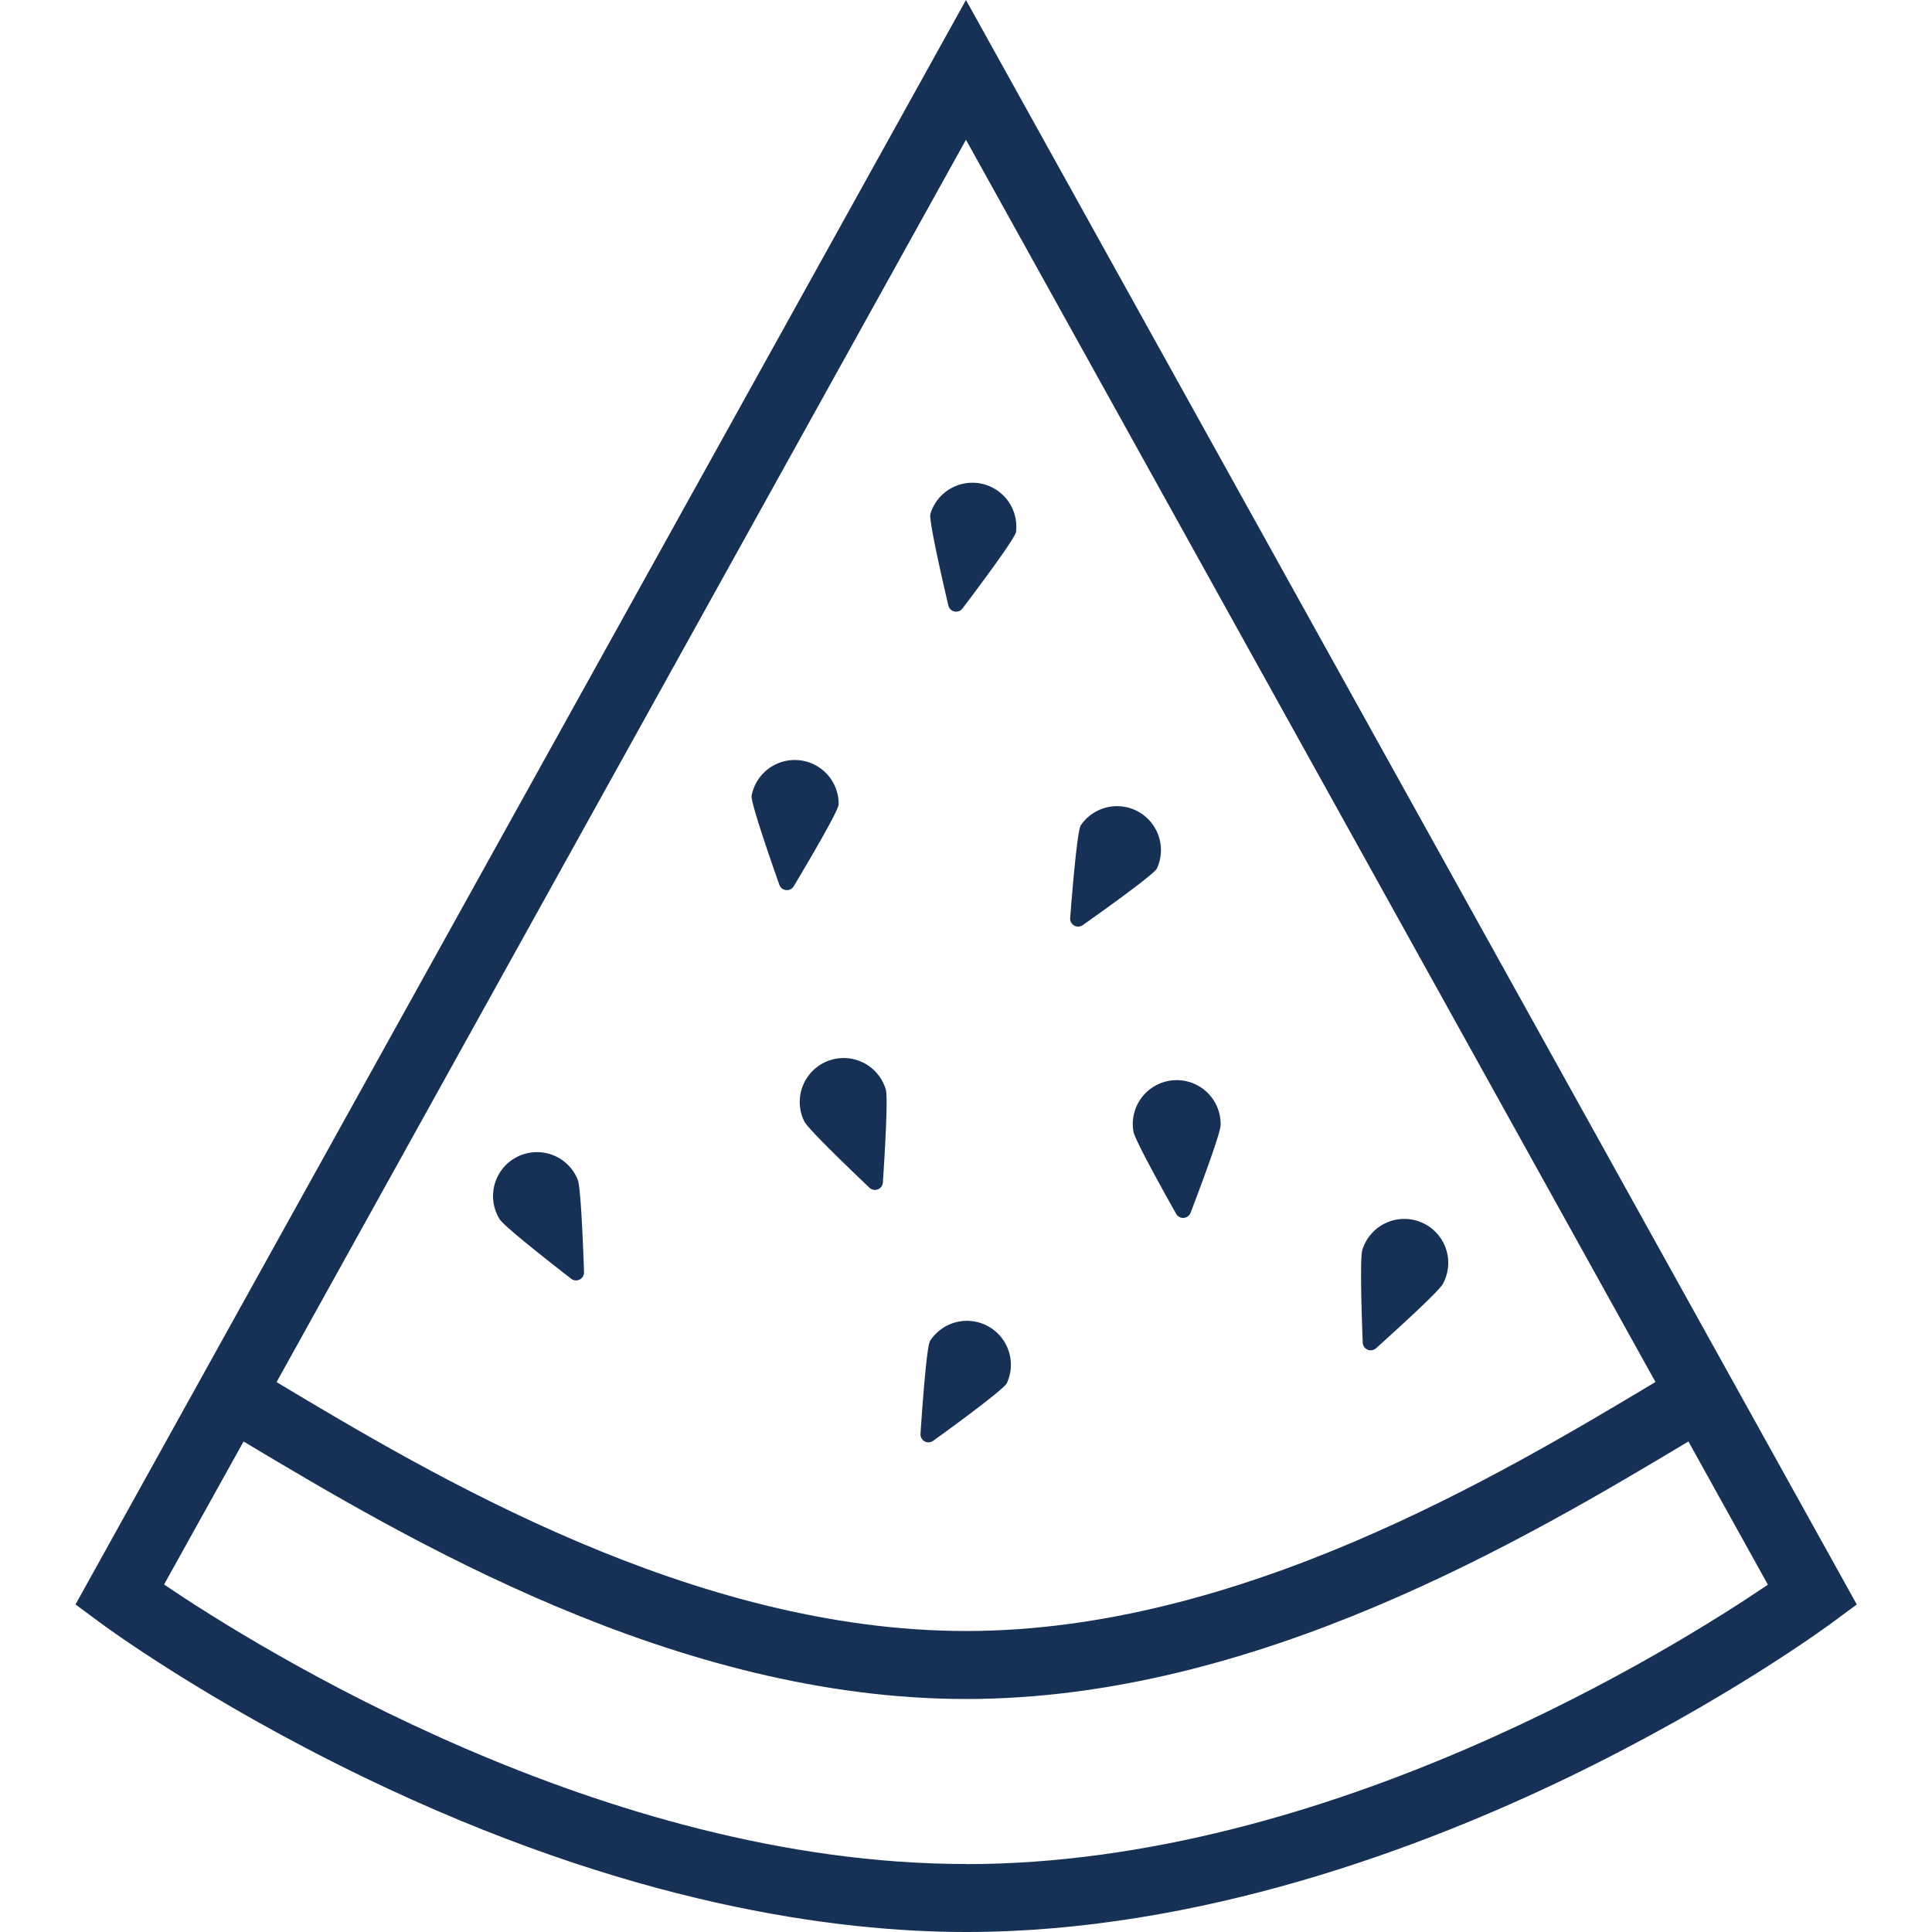 <?xml version="1.0" ?>
<svg width="800px" height="800px" viewBox="-18.91 0 483.84 483.84" xmlns="http://www.w3.org/2000/svg">
<defs>
<style>.cls-1{fill:#173156;}</style>
</defs>
<title/>
<g data-name="Capa 2" id="Capa_2">
<g id="Outline">
<g id="Watermelon">
<path class="cls-1" d="M223,0,0,401.81l6,4.44c1.06.8,26.6,19.68,66.12,38.79,66.32,32.06,118.68,38.8,150.92,38.8,58.42,0,114.32-21.1,150.93-38.8,39.51-19.11,65.05-38,66.12-38.79l6-4.44Zm0,35,172.68,311.1c-39.2,23.48-104.42,62.36-172.67,62.36S89.54,369.61,50.35,346.13Zm0,431.81c-90.85,0-177.54-54.22-200.82-70L42.09,361C82.85,385.41,150.36,425.49,223,425.49S363.17,385.41,403.93,361l19.9,35.86C400.58,412.63,314,466.84,223,466.84Z"/>
<path class="cls-1" d="M264.92,283.25c.13,1.75,7.1,14.31,10.7,20.7a2,2,0,0,0,3.65-.27c2.62-6.86,7.64-20.31,7.51-22.06a11,11,0,1,0-21.86,1.63Z"/>
<path class="cls-1" d="M252.28,231.66c6-4.24,17.66-12.61,18.53-14.14a11,11,0,0,0-19.07-10.82c-.87,1.53-2.07,15.84-2.64,23.16A2,2,0,0,0,252.28,231.66Z"/>
<path class="cls-1" d="M222.16,152.35c4.43-5.86,13-17.37,13.37-19.09a11,11,0,0,0-21.45-4.53c-.36,1.72,2.83,15.72,4.5,22.86A2,2,0,0,0,222.16,152.35Z"/>
<path class="cls-1" d="M182.48,280.76c.64,1.64,11,11.59,16.31,16.65a2,2,0,0,0,3.41-1.33c.48-7.33,1.34-21.66.7-23.3a11,11,0,1,0-20.42,8Z"/>
<path class="cls-1" d="M325.73,337.62c5.46-4.91,16.08-14.57,16.76-16.19a11,11,0,1,0-20.18-8.54c-.69,1.62-.23,16,.05,23.3A2,2,0,0,0,325.73,337.62Z"/>
<path class="cls-1" d="M179.89,221.91c3.77-6.3,11.05-18.67,11.23-20.42a11,11,0,0,0-21.81-2.19c-.18,1.75,4.5,15.32,6.94,22.24A2,2,0,0,0,179.89,221.91Z"/>
<path class="cls-1" d="M214.85,360.78c6-4.3,17.52-12.81,18.37-14.35A11,11,0,0,0,214,335.83c-.85,1.54-1.89,15.86-2.38,23.18A2,2,0,0,0,214.85,360.78Z"/>
<path class="cls-1" d="M106.2,305.28c.8,1.56,12.09,10.43,17.89,14.93a2,2,0,0,0,3.26-1.67c-.25-7.33-.83-21.68-1.63-23.24a11,11,0,1,0-19.52,10Z"/>
</g>
</g>
</g>
</svg>